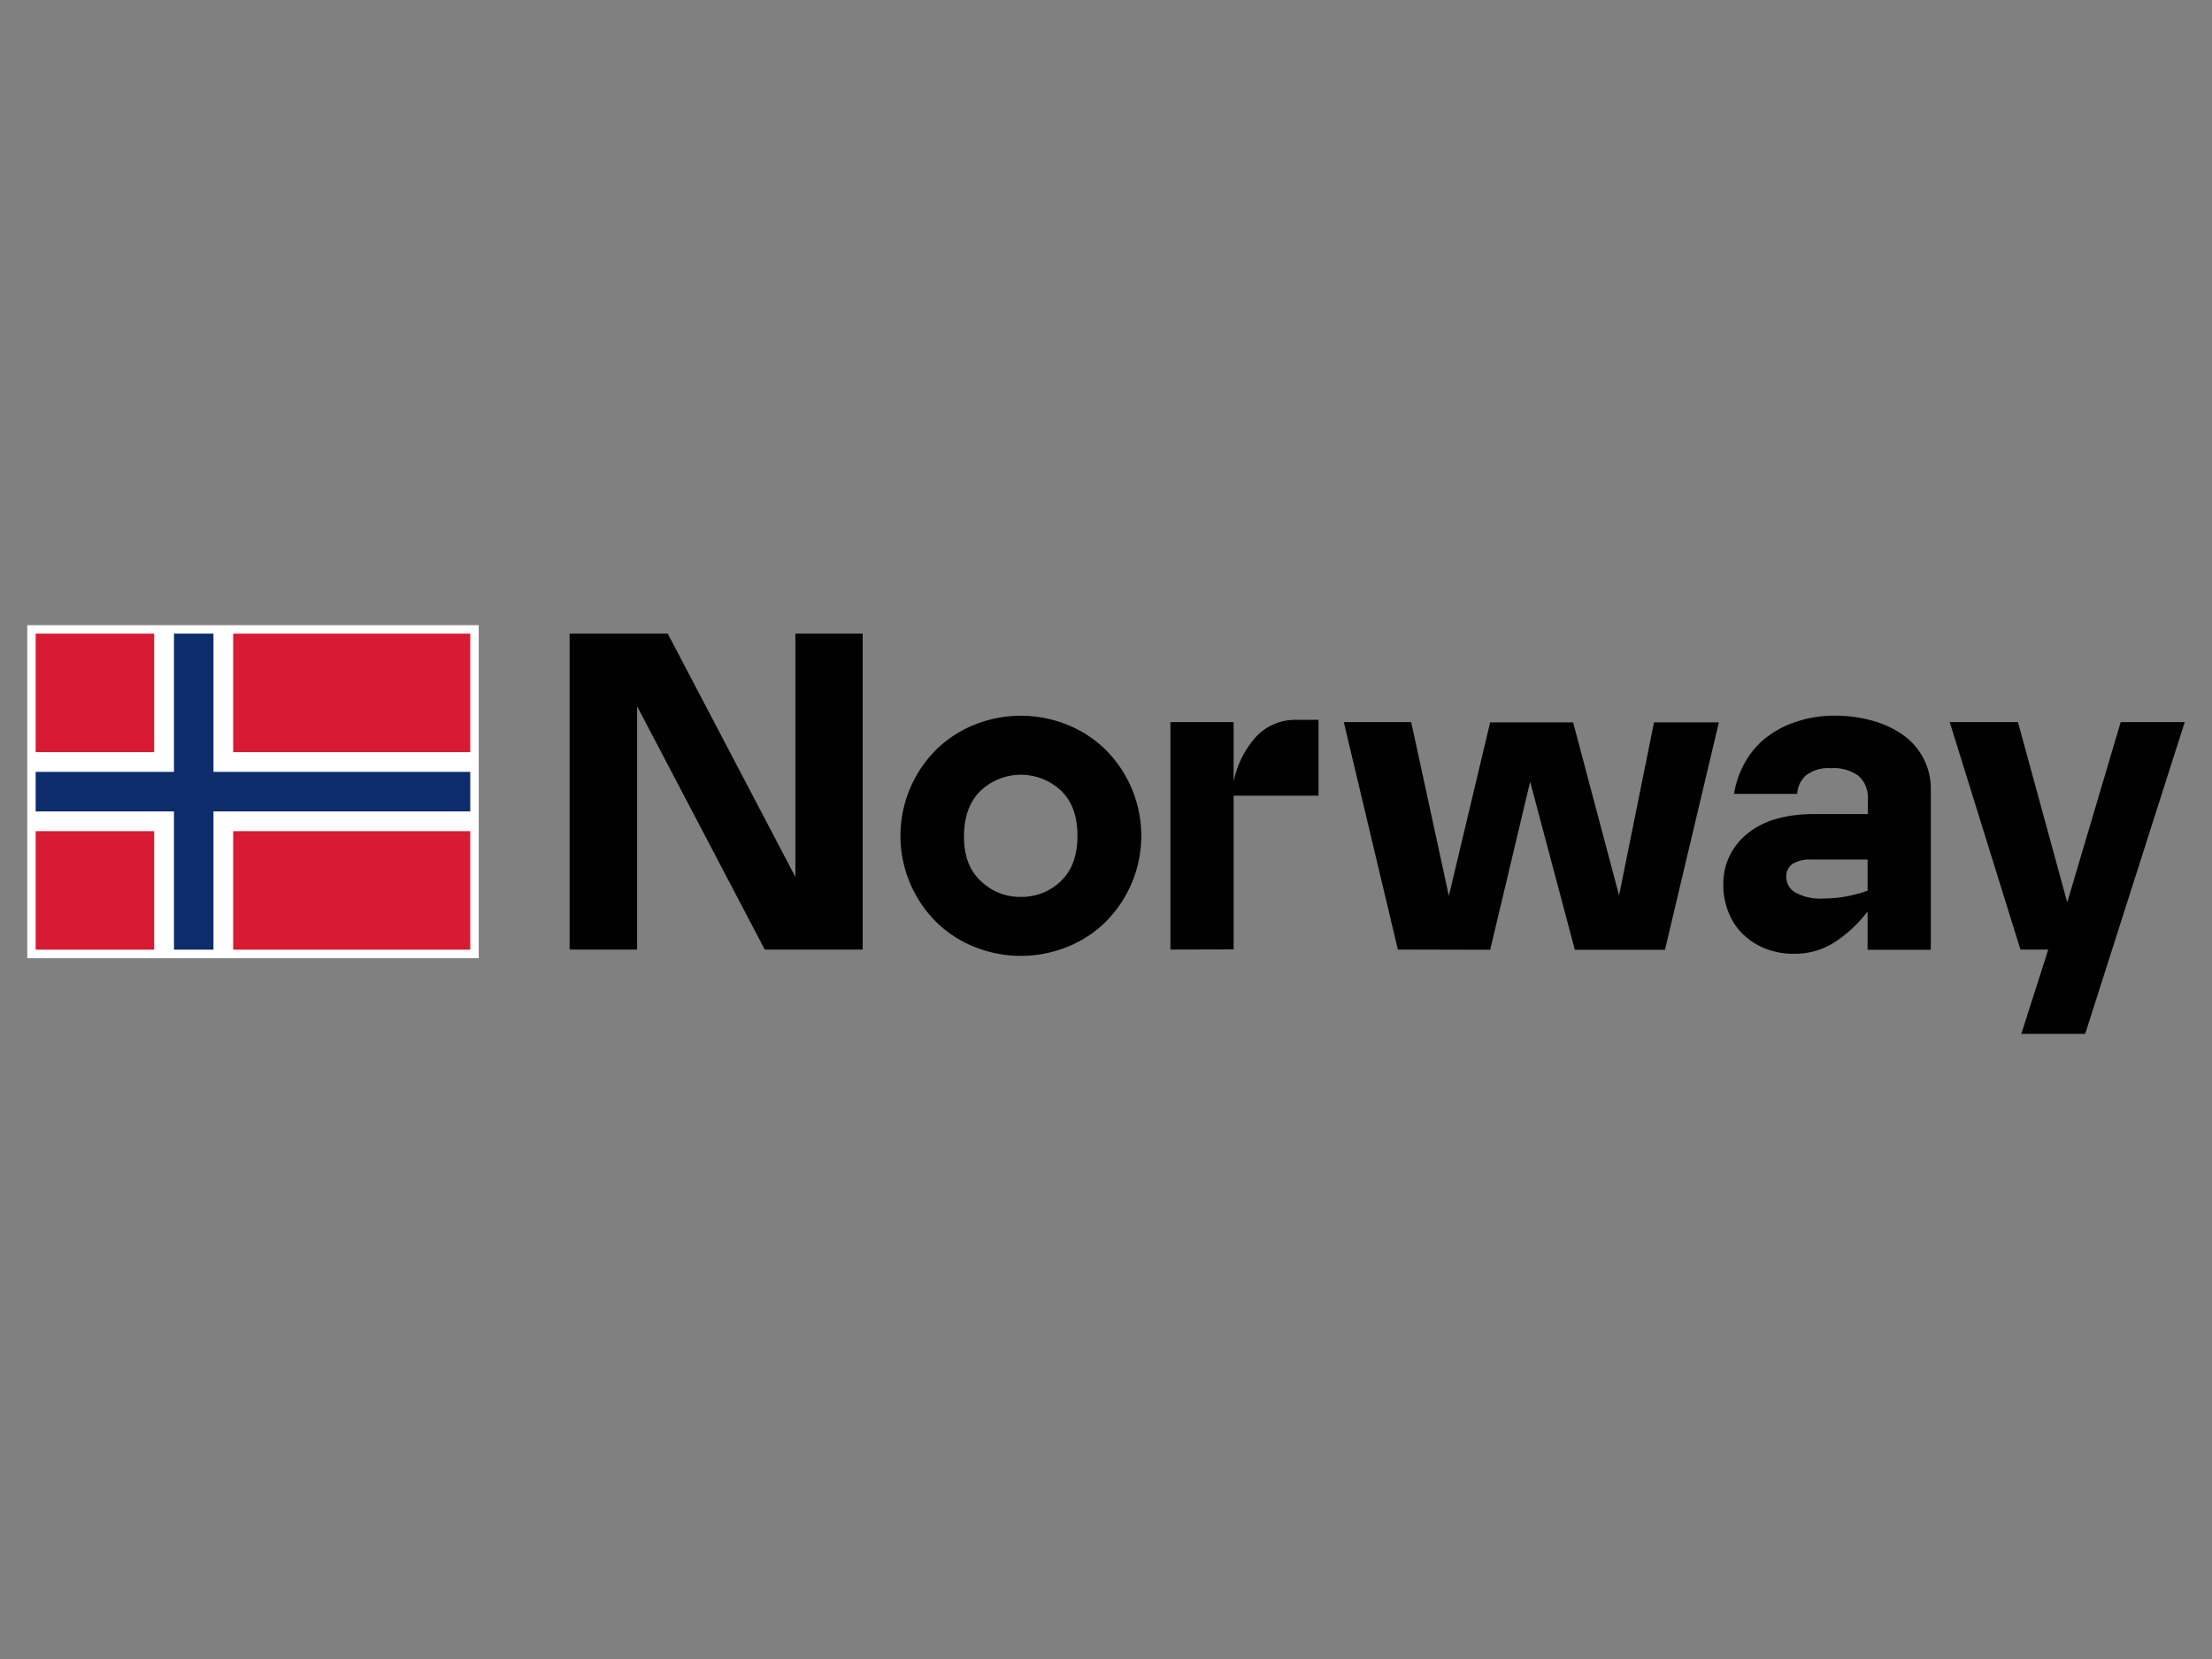 <svg id="PLACE_LOGO" data-name="PLACE LOGO" xmlns="http://www.w3.org/2000/svg" viewBox="0 0 400 300"><rect x="0" y="0" width="400" height="300" fill="#808080" stroke="none"/><defs><style>.cls-1{fill:#fff;}.cls-2{fill:#d81a32;}.cls-3{fill:#0d2c6c;}</style></defs><path d="M103,171.71V114.58h17.75l23.08,44v-44H156v57.13H138.29l-23.08-44v44Z"/><path d="M184.61,172.85a22.24,22.24,0,0,1-8.23-1.56,20.89,20.89,0,0,1-6.93-4.42,22,22,0,0,1,0-31.46,21.22,21.22,0,0,1,6.93-4.42,22.46,22.46,0,0,1,16.45,0,21.22,21.22,0,0,1,6.93,4.42,22,22,0,0,1,0,31.46,20.89,20.89,0,0,1-6.93,4.42A22.23,22.23,0,0,1,184.61,172.85Zm0-10.66a10.19,10.19,0,0,0,7.23-2.86q3-2.85,3-8.19t-3-8.19a10.61,10.61,0,0,0-14.47,0q-3,2.87-3.05,8.19t3.05,8.19A10.19,10.19,0,0,0,184.61,162.19Z"/><path d="M211.65,171.71V130.58h11.43v10.81a17,17,0,0,1,4.11-8.22,9.69,9.69,0,0,1,7.24-3h4v13.71H223.08v27.8Z"/><path d="M252.78,171.71,243,130.58h12.19L262,162l7.47-31.38h15l8.31,31.31,6.32-31.31h11.73l-9.75,41.13h-16.3l-8.08-30.39-7.23,30.39Z"/><path d="M324.39,172.47a13.65,13.65,0,0,1-5.33-1,12.52,12.52,0,0,1-4-2.66,11.15,11.15,0,0,1-2.55-4,13,13,0,0,1-.88-4.73,11.52,11.52,0,0,1,4.31-9.29q4.31-3.59,12.22-3.58h9.6v-2.74a5.17,5.17,0,0,0-1.67-4.16,7.6,7.6,0,0,0-5-1.4,6.6,6.6,0,0,0-4.49,1.29,4.76,4.76,0,0,0-1.6,3.35H313.57a17,17,0,0,1,1.87-5.48,15.39,15.39,0,0,1,3.69-4.5,17.81,17.81,0,0,1,5.53-3,21.32,21.32,0,0,1,7.2-1.15,24.62,24.62,0,0,1,6.78.92,17.61,17.61,0,0,1,5.52,2.59,12.08,12.08,0,0,1,3.66,4.19,11.9,11.9,0,0,1,1.33,5.63v29H337.72v-6.93a23.86,23.86,0,0,1-5.67,5.37A13.24,13.24,0,0,1,324.39,172.47Zm5.26-10a22.58,22.58,0,0,0,4.45-.41,26.27,26.27,0,0,0,3.62-1v-5.63H327.51a6.07,6.07,0,0,0-3.31.76,2.68,2.68,0,0,0-1.18,2.44,3.19,3.19,0,0,0,1.6,2.74A9.28,9.28,0,0,0,329.65,162.49Z"/><path d="M365.36,171.71l-12.79-41.13h12.34l8.91,32.6,9.67-32.6h11.58l-18,56.37H365.52l4.87-15.24Z"/><rect class="cls-1" x="4.93" y="113.05" width="81.64" height="60.21"/><rect class="cls-2" x="42.17" y="150.3" width="42.87" height="21.43"/><rect class="cls-2" x="42.17" y="114.58" width="42.87" height="21.43"/><rect class="cls-2" x="6.45" y="114.58" width="21.43" height="21.43"/><polygon class="cls-3" points="85.04 139.58 85.04 146.73 38.6 146.73 38.6 171.73 31.46 171.73 31.46 146.73 6.45 146.73 6.45 139.58 31.46 139.58 31.46 114.58 38.6 114.58 38.6 139.58 85.04 139.58"/><rect class="cls-2" x="6.45" y="150.3" width="21.43" height="21.43"/></svg>